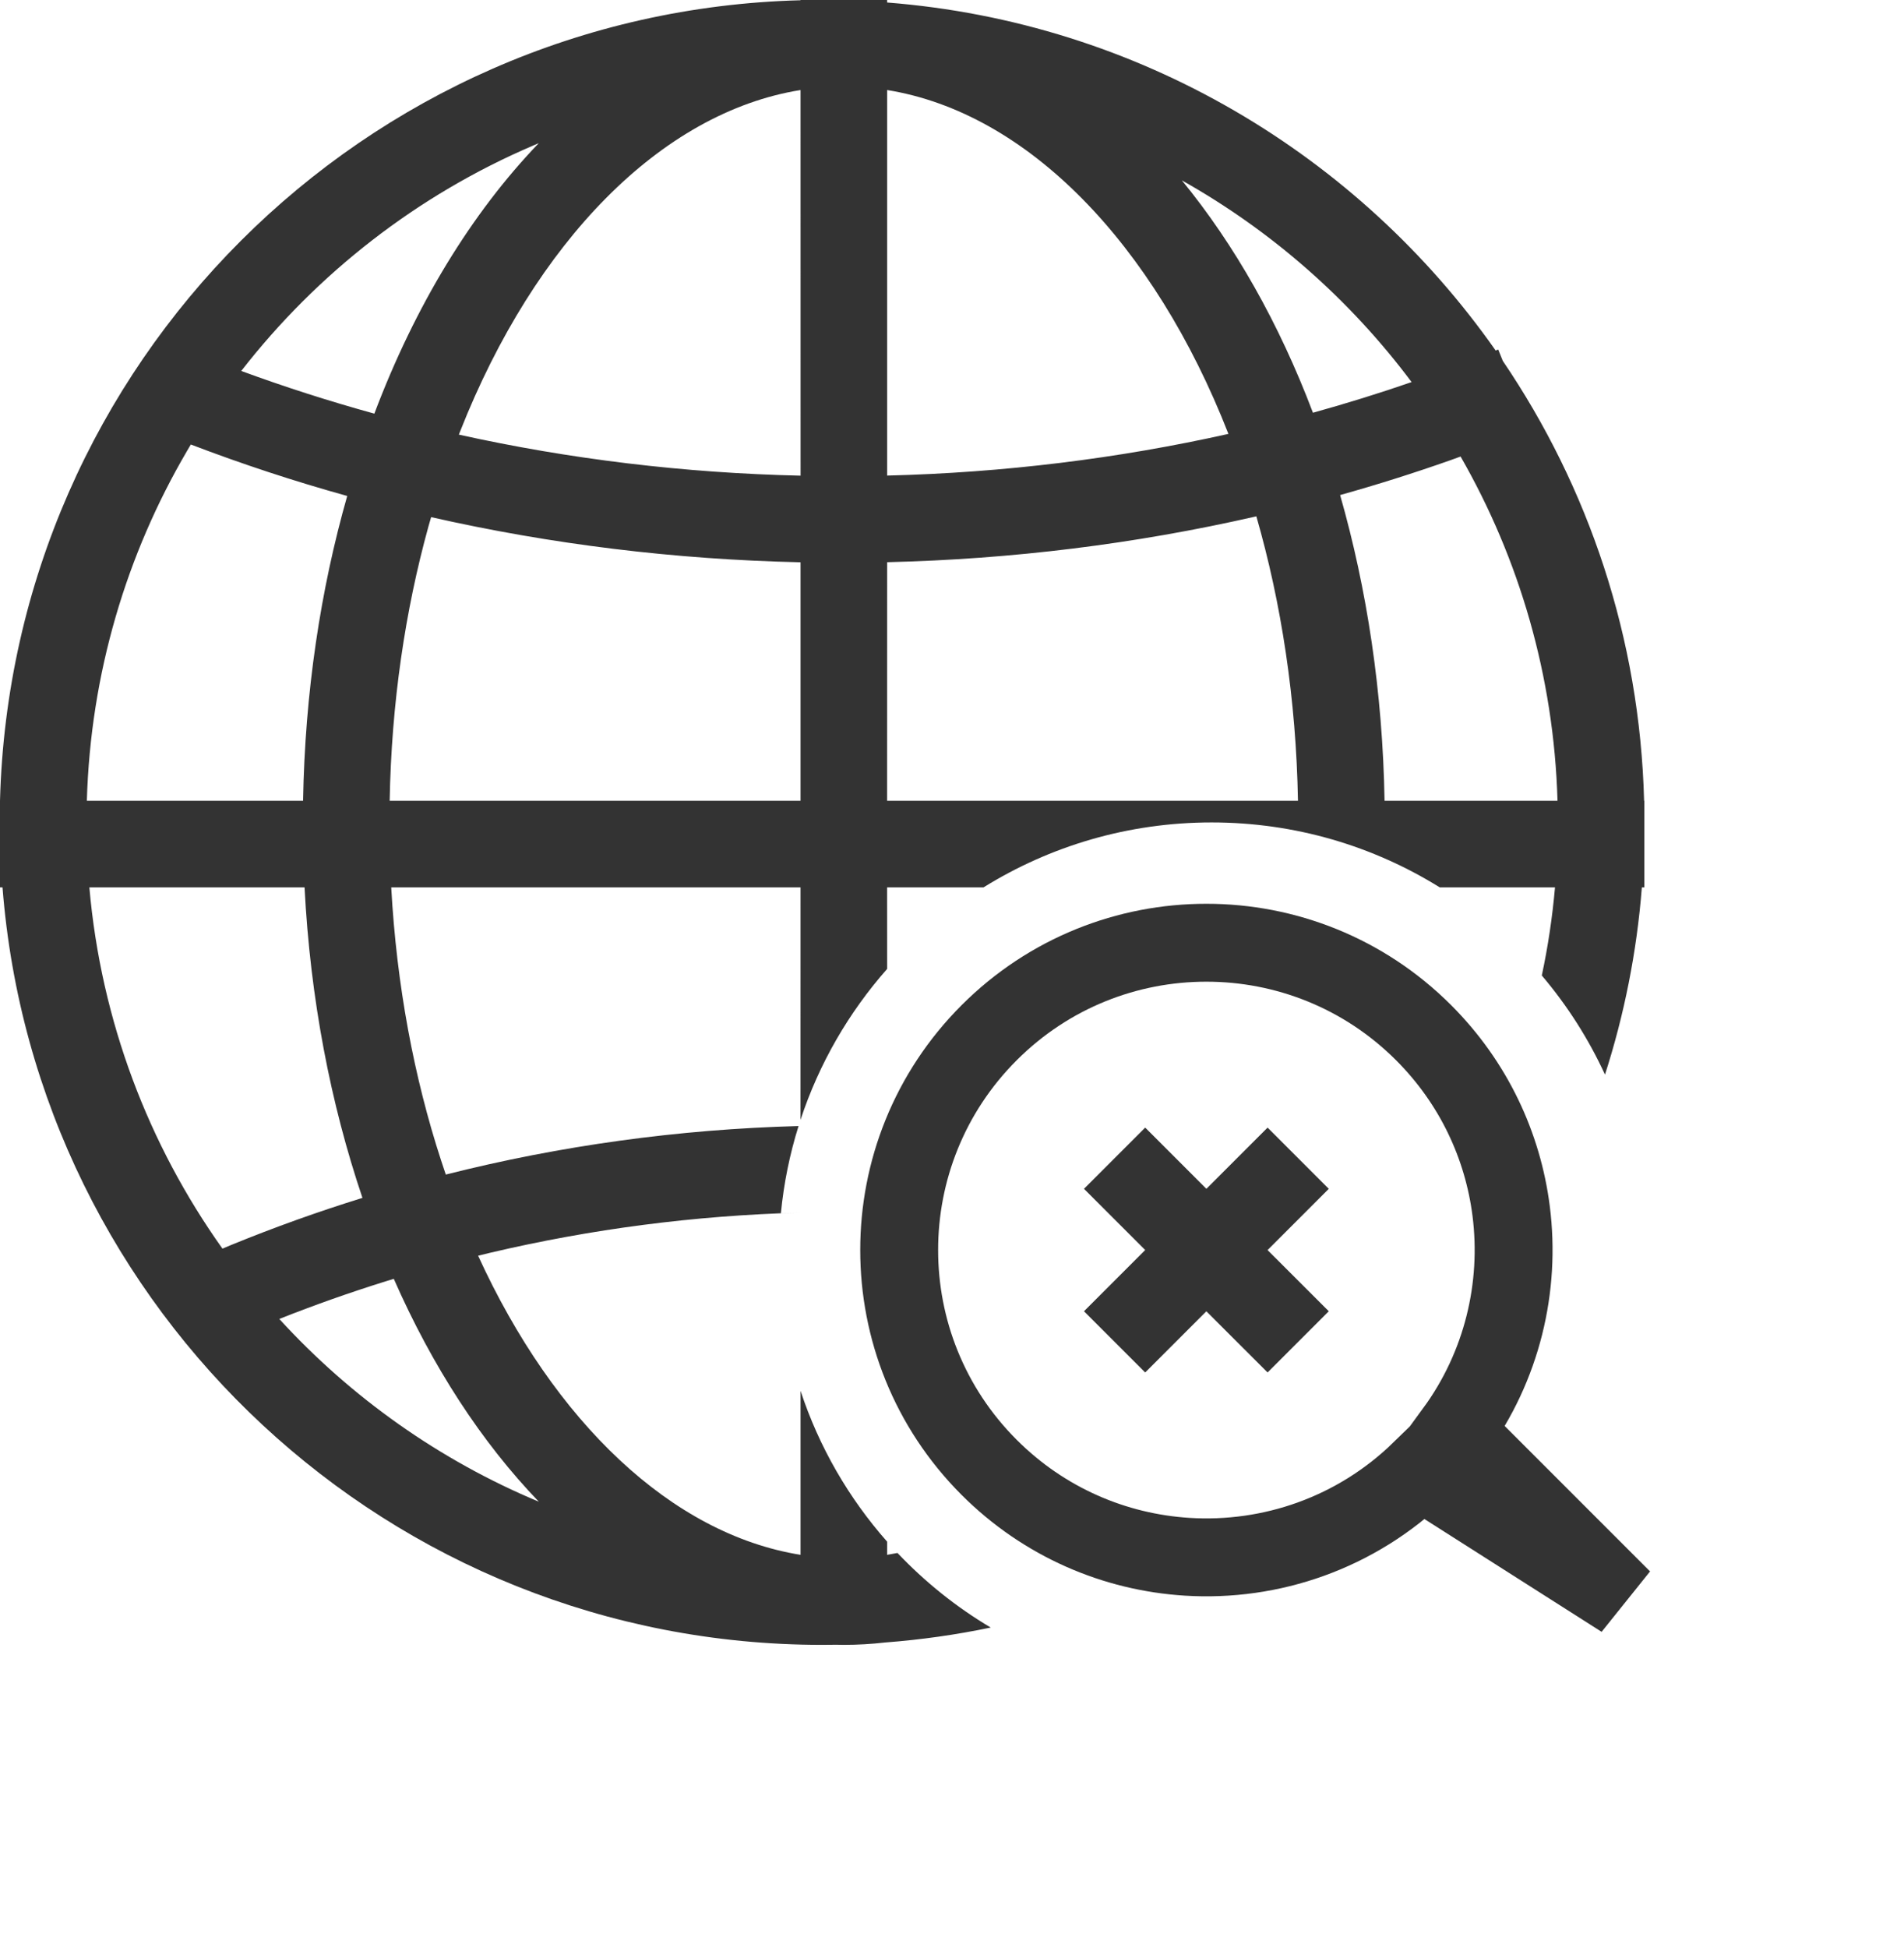 <?xml version="1.0" encoding="UTF-8"?>
<svg width="44px" height="45px" viewBox="0 0 44 45" version="1.1" xmlns="http://www.w3.org/2000/svg" xmlns:xlink="http://www.w3.org/1999/xlink">
    <title>编组 29</title>
    <g id="研发-pc" stroke="none" stroke-width="1" fill="none" fill-rule="evenodd">
        <g id="zmyhcyy" transform="translate(-419, -2788)">
            <g id="编组-49" transform="translate(170, 2786)">
                <g id="编组-36" transform="translate(229, 2)">
                    <g id="编组-29" transform="translate(20, 0)">
                        <path d="M20.5,0 L20.501,0.058 C26.316,0.513 31.395,3.585 34.563,8.097 L34.622,8.074 L34.729,8.338 C36.706,11.25 37.896,14.739 37.994,18.5 L38,18.5 L38,20.5 L37.942,20.501 C37.825,21.998 37.534,23.446 37.09,24.826 C36.708,23.995 36.215,23.225 35.63,22.536 C35.772,21.872 35.874,21.192 35.935,20.5 L33.271,20.5 C31.74,19.549 29.934,19 28,19 C26.066,19 24.26,19.549 22.729,20.5 L20.5,20.5 L20.501,22.384 C19.615,23.388 18.927,24.571 18.499,25.872 L18.5,20.5 L9.041,20.5 C9.166,22.768 9.57,24.897 10.193,26.808 L10.302,27.135 C12.944,26.467 15.675,26.089 18.454,26.014 C18.251,26.66 18.113,27.335 18.046,28.03 L18.5,28.014 C16.059,28.08 13.658,28.393 11.327,28.942 L11.049,29.01 C12.805,32.846 15.517,35.441 18.5,35.92 L18.5,32.131 C18.928,33.431 19.615,34.613 20.501,35.616 L20.501,35.92 L20.74,35.877 C21.374,36.546 22.098,37.127 22.895,37.6 C22.099,37.766 21.285,37.882 20.457,37.945 C20.141,37.981 19.822,38 19.5,38 L19.324,37.997 C19.216,37.999 19.108,38 19,38 C9.012,38 0.823,30.293 0.058,20.501 L0,20.5 L0,18.5 C0.267,8.404 8.404,0.267 18.5,0.006 L18.5,0 L20.5,0 Z M9.1,29.544 L8.911,29.602 C8.081,29.861 7.261,30.151 6.454,30.471 C8.11,32.282 10.153,33.733 12.452,34.693 C11.129,33.319 9.99,31.569 9.1,29.544 Z M7.038,20.501 L2.065,20.5 C2.336,23.595 3.435,26.451 5.141,28.847 L4.743,29.014 L5.344,28.761 C6.338,28.355 7.349,27.992 8.376,27.674 C7.639,25.494 7.17,23.069 7.038,20.501 Z M4.41,10.269 L4.321,10.42 C2.924,12.804 2.092,15.558 2.007,18.5 L7.004,18.5 C7.047,16.003 7.406,13.626 8.024,11.458 C6.797,11.117 5.59,10.72 4.41,10.269 Z M9.963,11.947 L9.901,12.162 C9.364,14.103 9.046,16.24 9.005,18.5 L18.5,18.5 L18.5,12.99 C15.588,12.926 12.728,12.573 9.963,11.947 Z M33.753,10.547 L33.507,10.636 C32.672,10.93 31.826,11.197 30.969,11.437 C31.591,13.61 31.953,15.995 31.996,18.5 L35.993,18.5 C35.909,15.611 35.105,12.902 33.753,10.547 Z M29.033,11.928 L28.987,11.939 C26.238,12.565 23.396,12.919 20.501,12.988 L20.5,18.5 L29.995,18.5 C29.953,16.149 29.61,13.931 29.033,11.928 Z M18.5,2.08 C15.273,2.598 12.362,5.593 10.637,9.956 L10.604,10.041 C13.163,10.607 15.807,10.928 18.501,10.989 L18.5,2.08 Z M20.501,2.08 L20.501,10.987 C23.191,10.92 25.833,10.595 28.388,10.024 C26.668,5.624 23.744,2.602 20.501,2.08 Z M12.451,3.307 L12.313,3.366 C9.647,4.507 7.332,6.311 5.575,8.57 C6.583,8.94 7.609,9.269 8.651,9.556 C9.593,7.062 10.896,4.924 12.451,3.307 Z M27.312,4.167 C28.532,5.655 29.56,7.473 30.341,9.535 C31.11,9.322 31.871,9.086 32.621,8.827 C31.199,6.926 29.391,5.335 27.312,4.167 Z" id="形状结合" fill="#333333" fill-rule="nonzero"></path>
                        <g id="编组-28" transform="translate(30, 31) rotate(-45) translate(-30, -31) translate(22, 20)">
                            <path d="M8,0.9 C9.961,0.9 11.736,1.695 13.02,2.98 C14.305,4.264 15.1,6.039 15.1,8 C15.1,9.636 14.547,11.142 13.617,12.343 C12.531,13.745 10.932,14.731 9.1,15.015 L9.1,15.015 L9.1,20.5 L7.9,15.099 C5.818,15.071 3.953,14.146 2.673,12.694 C1.569,11.442 0.9,9.799 0.9,8 C0.9,6.039 1.695,4.264 2.98,2.98 C4.264,1.695 6.039,0.9 8,0.9 Z" id="形状结合" stroke="#333333" stroke-width="1.8"></path>
                            <path d="M9,5 L9,7 L11,7 L11,9 L8.999,9 L9,11 L7,11 L6.999,9 L5,9 L5,7 L7,7 L7,5 L9,5 Z" id="形状结合" fill="#333333"></path>
                        </g>
                    </g>
                </g>
            </g>
        </g>
    </g>
</svg>